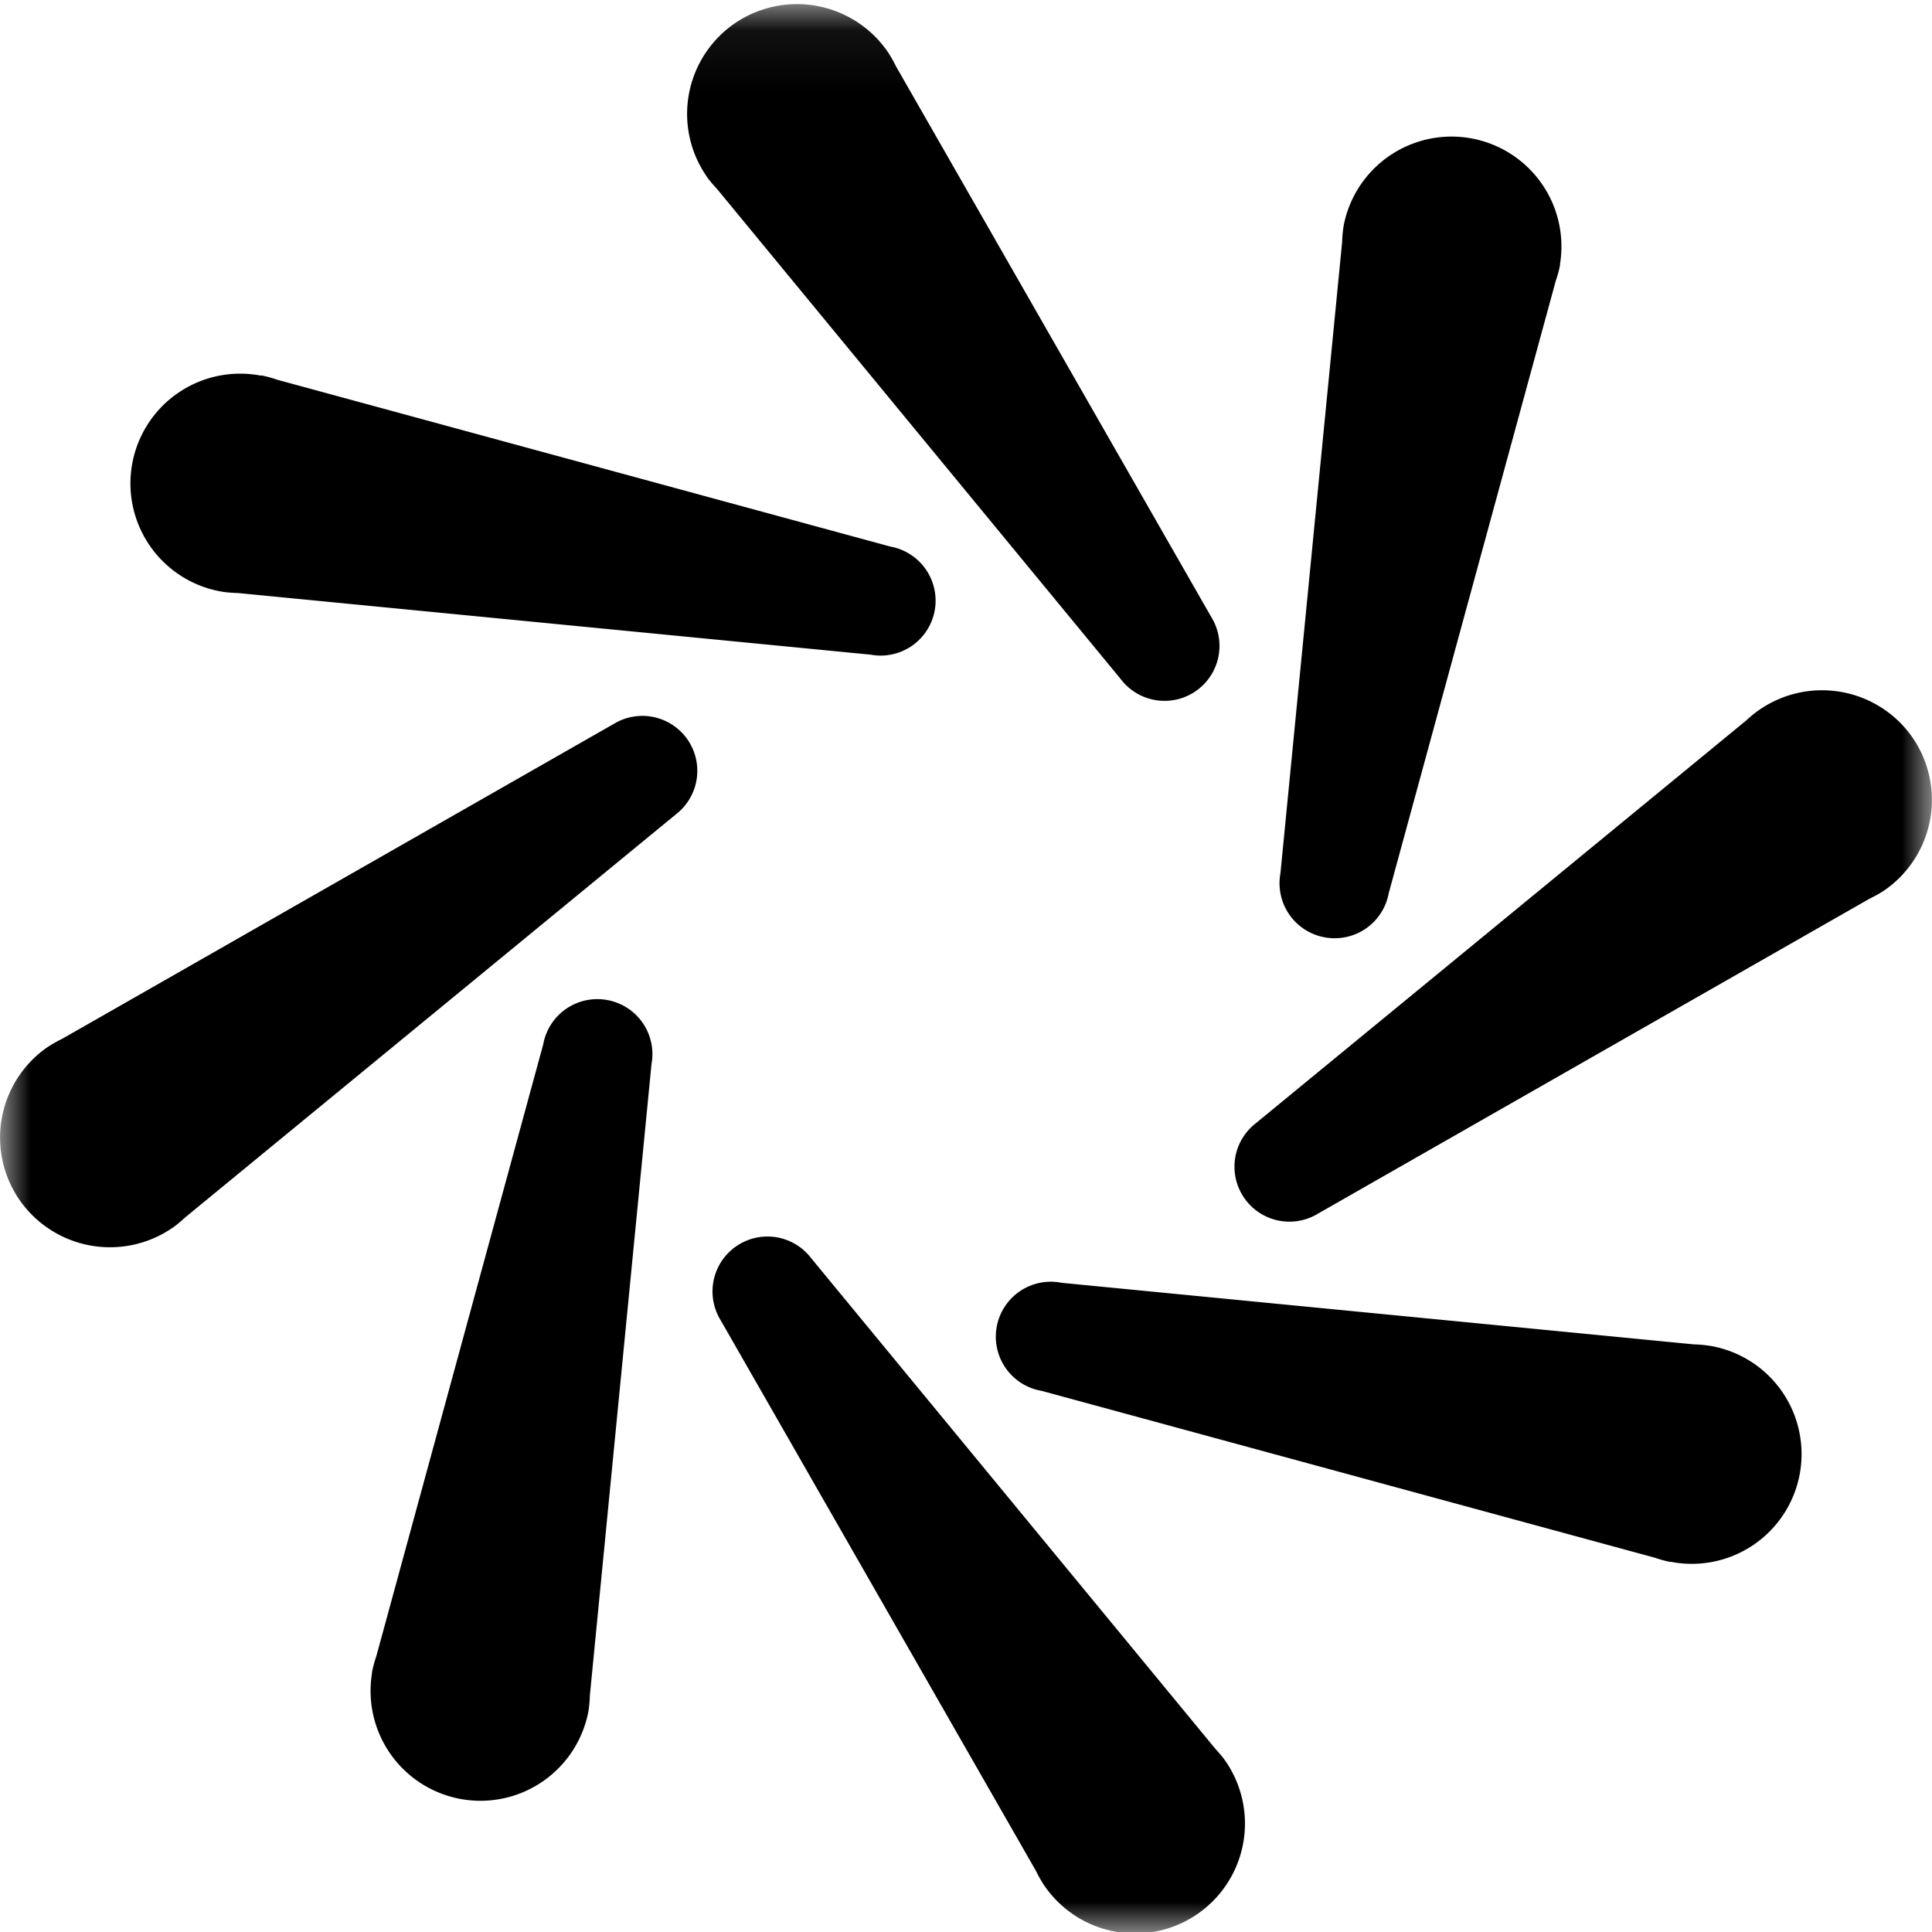 <svg xmlns="http://www.w3.org/2000/svg" width="32" height="32" fill="none"><g clip-path="url(#a)"><mask id="b" width="32" height="33" x="0" y="0" maskUnits="userSpaceOnUse" style="mask-type:luminance"><path fill="#fff" d="M32 .068H0v31.954h32V.068Z"/></mask><g fill="#000" mask="url(#b)"><path d="M17.3 31.235a1.82 1.82 0 0 0 3-2.063c-.054-.079-.117-.148-.179-.217l-6.685-8.115a.91.91 0 0 0-1.498 1.03l5.223 9.122a2.1 2.1 0 0 0 .138.243Zm-11.137-3.53a1.82 1.82 0 0 0 3.58.656c.017-.095.024-.187.027-.279l1.021-10.458a.91.91 0 0 0-.732-1.06.91.91 0 0 0-1.061.732l-2.766 10.14a1.91 1.91 0 0 0-.072.269h.003ZM.788 17.343a1.82 1.82 0 0 0-.466 2.53 1.825 1.825 0 0 0 2.533.465c.078-.052.147-.115.216-.177l8.128-6.676a.91.91 0 0 0-1.031-1.496L1.03 17.206c-.082.04-.164.086-.243.138ZM4.323 6.222a1.818 1.818 0 1 0-.657 3.576c.095.016.187.022.28.025l10.472 1.02a.91.91 0 1 0 .329-1.79L4.593 6.29a1.919 1.919 0 0 0-.27-.073v.004ZM14.7.853a1.825 1.825 0 0 0-2.532-.465 1.819 1.819 0 0 0-.467 2.529c.053.079.115.147.178.216l6.685 8.116a.91.91 0 0 0 1.498-1.03l-5.223-9.123A1.987 1.987 0 0 0 14.7.853Zm11.137 3.531a1.82 1.82 0 0 0-3.58-.656 2.024 2.024 0 0 0-.027.28l-1.022 10.457a.91.91 0 0 0 .733 1.06.91.91 0 0 0 1.061-.732l2.766-10.14c.03-.088.056-.177.072-.269h-.003Zm5.374 10.363a1.82 1.82 0 0 0 .467-2.53 1.825 1.825 0 0 0-2.75-.288l-8.127 6.675a.91.91 0 0 0 1.032 1.496l9.135-5.216c.082-.04.165-.085.243-.137Zm-3.534 11.122a1.818 1.818 0 1 0 .657-3.576 2.045 2.045 0 0 0-.28-.026l-10.473-1.02a.91.91 0 1 0-.328 1.79L27.407 25.8c.089.03.177.056.27.072v-.003Z"/></g></g><defs><clipPath id="a"><path fill="#fff" d="M0 0h32v32H0z"/></clipPath></defs></svg>